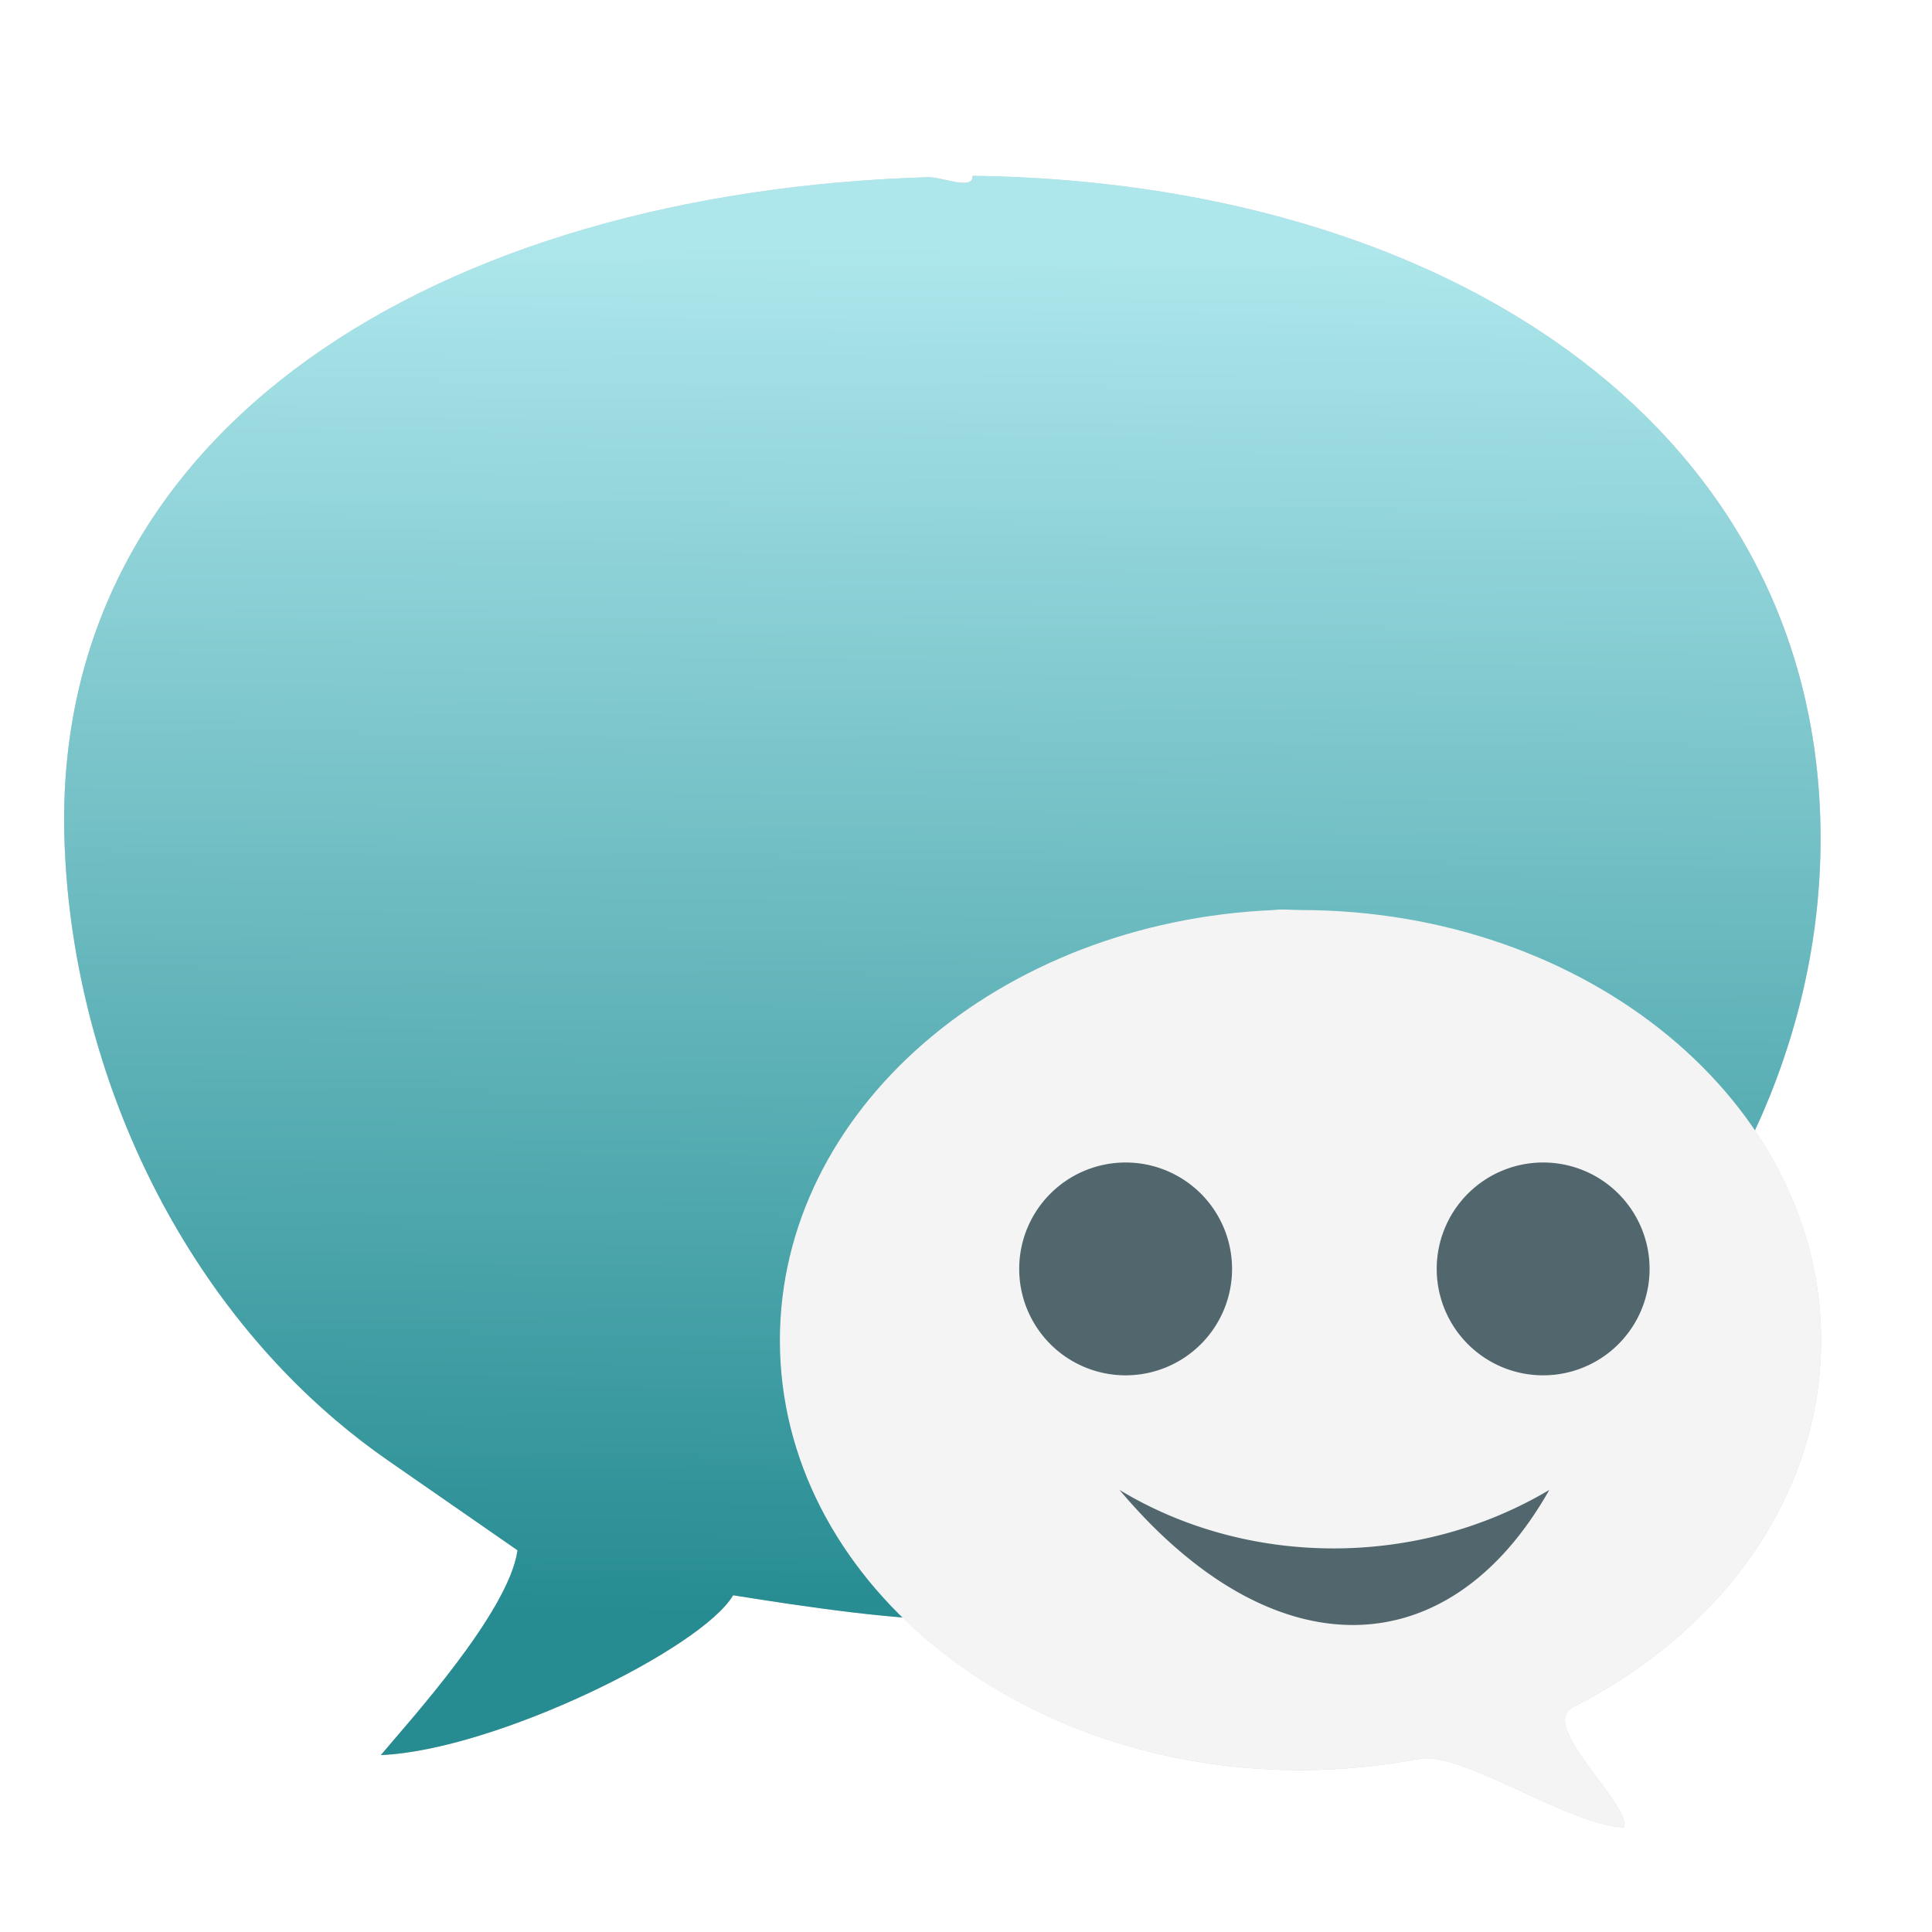 <?xml version="1.0" encoding="UTF-8" standalone="no"?>
<svg
   xmlns:dc="http://purl.org/dc/elements/1.1/"
   xmlns:cc="http://creativecommons.org/ns#"
   xmlns:rdf="http://www.w3.org/1999/02/22-rdf-syntax-ns#"
   xmlns:svg="http://www.w3.org/2000/svg"
   xmlns="http://www.w3.org/2000/svg"
   xmlns:xlink="http://www.w3.org/1999/xlink"
   xmlns:sodipodi="http://sodipodi.sourceforge.net/DTD/sodipodi-0.dtd"
   xmlns:inkscape="http://www.inkscape.org/namespaces/inkscape"
   height="128"
   width="128"
   version="1.1"
   id="svg29"
   sodipodi:docname="hipchat.svg"
   inkscape:version="0.92.3 (2405546, 2018-03-11)">
  <defs
     id="defs33">
    <linearGradient
       inkscape:collect="always"
       id="linearGradient924">
      <stop
         style="stop-color:#268c92;stop-opacity:1"
         offset="0"
         id="stop920" />
      <stop
         style="stop-color:#ade7ec;stop-opacity:1"
         offset="1"
         id="stop922" />
    </linearGradient>
    <linearGradient
       inkscape:collect="always"
       xlink:href="#linearGradient924"
       id="linearGradient926"
       x1="68.248"
       y1="107.354"
       x2="69.093"
       y2="16.235"
       gradientUnits="userSpaceOnUse" />
  </defs>
  <sodipodi:namedview
     pagecolor="#ffffff"
     bordercolor="#666666"
     borderopacity="1"
     objecttolerance="10"
     gridtolerance="10"
     guidetolerance="10"
     inkscape:pageopacity="0"
     inkscape:pageshadow="2"
     inkscape:window-width="1920"
     inkscape:window-height="1026"
     id="namedview31"
     showgrid="false"
     inkscape:zoom="2.6074563"
     inkscape:cx="84.071436"
     inkscape:cy="40.263086"
     inkscape:window-x="0"
     inkscape:window-y="28"
     inkscape:window-maximized="1"
     inkscape:current-layer="svg29"
     showguides="false" />
  <linearGradient
     id="a"
     gradientUnits="userSpaceOnUse"
     x1="362.815"
     x2="362.815"
     y1="245.107"
     y2="525.384">
    <stop
       offset="0"
       stop-color="#f4f4f4"
       id="stop2" />
    <stop
       offset="1"
       stop-color="#dce3ec"
       id="stop4" />
  </linearGradient>
  <linearGradient
     id="b"
     gradientUnits="userSpaceOnUse"
     x1="64.438"
     x2="63.839"
     y1="8.418"
     y2="106.972">
    <stop
       offset="0"
       stop-color="#55c3f8"
       id="stop7"
       style="stop-color:#d1d1d1;stop-opacity:1" />
    <stop
       offset="1"
       stop-color="#1484f4"
       id="stop9"
       style="stop-color:#848484;stop-opacity:1" />
  </linearGradient>
  <filter
     id="c"
     color-interpolation-filters="sRGB"
     height="1.074"
     width="1.07"
     x="-.035"
     y="-.037">
    <feGaussianBlur
       stdDeviation="1.694"
       id="feGaussianBlur12" />
  </filter>
  <path
     d="m64.438 11.648v.002c.031 1.006-1.975.061-2.984.092-32.29.982-58.016 16.535-57.186 43.842.433 14.244 6.78 28.987 17.98 38.514 1.111.945 2.271 1.839 3.477 2.676l8.561 5.938c-.57 4.079-7.16 11.303-9.055 13.568 7.573-.32 21.268-7.054 23.342-10.588 2.997.476 7.32 1.146 11.217 1.465 6.326 6.189 15.787 10.121 26.371 10.121 2.695 0 5.307-.272 7.824-.74 2.794-.591 9.979 4.422 13.617 4.533.41-1.585-5.739-6.789-3.377-7.973 9.868-5.014 16.426-14.015 16.426-24.293 0-5.057-1.6-9.802-4.393-13.92 2.993-6.456 4.558-13.469 4.34-20.66-.804-26.449-25.228-42.177-56.16-42.576z"
     id="path15"
     filter="url(#c)"
     fill-opacity=".228"
     fill="#304050" />
  <path
     style="opacity:1;fill:url(#linearGradient926);fill-opacity:1;stroke:none;stroke-width:2;stroke-linecap:round;stroke-linejoin:round;stroke-miterlimit:4;stroke-dasharray:none;stroke-dashoffset:0;stroke-opacity:1;paint-order:fill markers stroke"
     d="M 64.438 11.648 L 64.438 11.65 C 64.468 12.657 62.462 11.711 61.453 11.742 C 29.163 12.724 3.437 28.277 4.268 55.584 C 4.701 69.827 11.048 84.571 22.248 94.098 C 23.359 95.043 24.519 95.937 25.725 96.773 L 34.285 102.711 C 33.715 106.79 27.125 114.014 25.23 116.279 C 32.803 115.959 46.499 109.225 48.572 105.691 C 52.863 106.373 59.89 107.471 64.457 107.332 C 96.747 106.35 121.428 81.53 120.598 54.225 C 119.794 27.776 95.37 12.048 64.438 11.648 z "
     id="path900" />
  <path
     d="m84.399 60.293c-18.23.772-32.729 13.259-32.729 28.511 0 15.745 15.435 28.473 34.49 28.473 2.695 0 5.306-.271 7.824-.739 2.794-.591 9.979 4.421 13.617 4.532.41-1.585-5.739-6.789-3.376-7.973 9.868-5.014 16.426-14.015 16.426-24.293 0-15.746-15.435-28.511-34.49-28.511-.596 0-1.173-.081-1.761 0z"
     fill="url(#a)"
     id="path19" />
  <path
     style="fill:#51676d;stroke:none;stroke-width:1px;stroke-linecap:butt;stroke-linejoin:miter;stroke-opacity:1;fill-opacity:1"
     d="M 74.576 77.018 A 7.051 7.051 0 0 0 67.525 84.068 A 7.051 7.051 0 0 0 74.576 91.119 A 7.051 7.051 0 0 0 81.627 84.068 A 7.051 7.051 0 0 0 74.576 77.018 z M 102.236 77.018 A 7.051 7.051 0 0 0 95.186 84.068 A 7.051 7.051 0 0 0 102.236 91.119 A 7.051 7.051 0 0 0 109.289 84.068 A 7.051 7.051 0 0 0 102.236 77.018 z M 74.17 98.711 C 84.372 110.825 96.004 110.461 102.645 98.711 C 93.984 103.866 82.733 103.891 74.17 98.711 z "
     id="path928" />
</svg>
